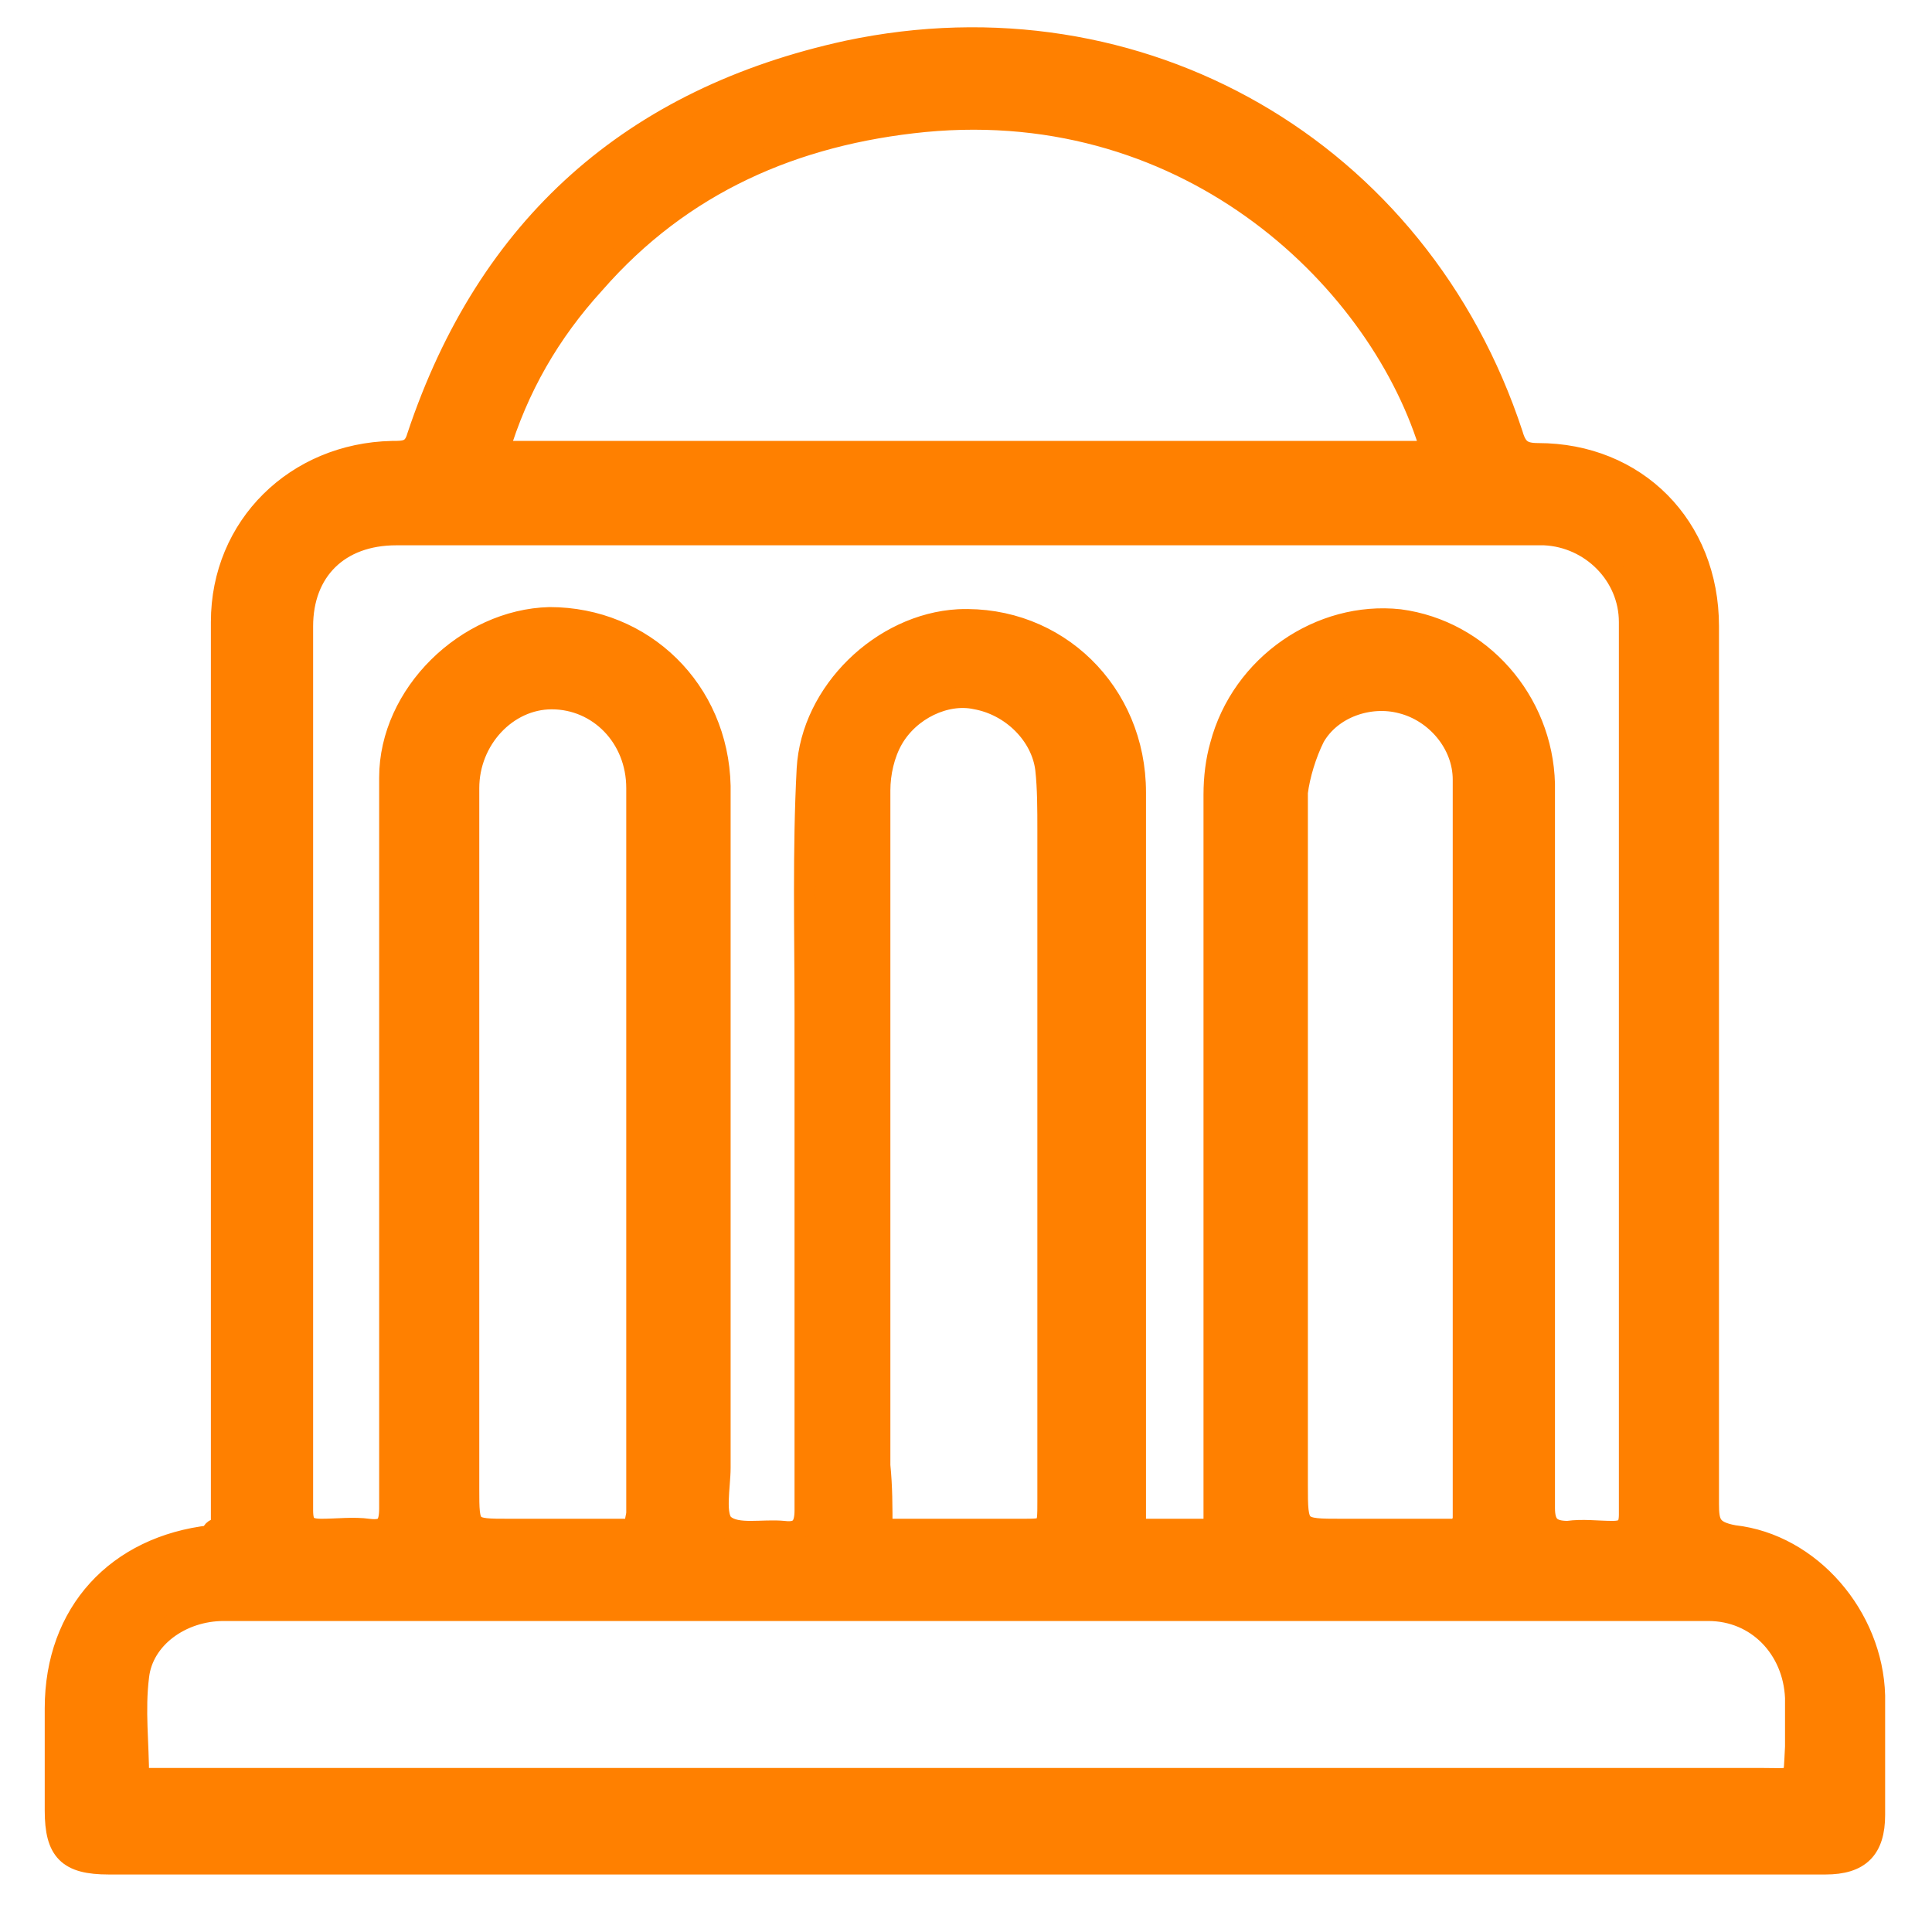 <?xml version="1.0" encoding="utf-8"?>
<!-- Generator: Adobe Illustrator 21.1.0, SVG Export Plug-In . SVG Version: 6.00 Build 0)  -->
<svg version="1.1" id="Layer_1" xmlns="http://www.w3.org/2000/svg" xmlns:xlink="http://www.w3.org/1999/xlink" x="0px" y="0px"
	 viewBox="0 0 90.7 90.7" style="enable-background:new 0 0 90.7 90.7;" xml:space="preserve">
<style type="text/css">
	.st0{fill:#FF8000;stroke:#FF8000;stroke-miterlimit:10;}
</style>
<path class="st0" d="M10.4,71.7c0-4,0-8,0-12c0-10.2,0-20.3,0-30.5c0-4.5,3.5-7.9,8-8c0.6,0,1,0,1.2-0.7
	c3.3-9.9,10.1-15.9,20.2-18.1C53.5-0.5,66.6,7,71,20.4c0.2,0.7,0.5,0.9,1.2,0.9c4.6,0,8,3.4,8,8.1c0,13.7,0,27.5,0,41.2
	c0,0.9,0.1,1.3,1.2,1.5c3.6,0.4,6.5,3.8,6.6,7.5c0,1.9,0,3.7,0,5.6c0,1.6-0.7,2.3-2.3,2.3c-12.9,0-25.8,0-38.7,0
	c-14,0-27.9,0-41.9,0c-1.9,0-2.5-0.6-2.5-2.5c0-1.6,0-3.2,0-4.8c0-4.5,2.9-7.6,7.3-8.1C10,71.8,10.1,71.8,10.4,71.7z M57,71.8
	c0-0.5,0-0.9,0-1.3c0-11.1,0-22.1,0-33.2c0-0.8,0.1-1.6,0.3-2.3c1-3.8,4.7-6.3,8.4-5.9c3.8,0.5,6.7,3.8,6.8,7.7c0,6.7,0,13.3,0,20
	c0,4.7,0,9.4,0,14c0,0.8,0.3,1.1,1.1,1.1c0.7-0.1,1.4,0,2.1,0c0.6,0,0.8-0.2,0.8-0.8c0-14,0-27.9,0-41.9c0-2.2-1.8-4-4-4.1
	c-0.9,0-1.8,0-2.6,0c-17.1,0-34.2,0-51.3,0c-2.7,0-4.4,1.7-4.4,4.3c0,7.2,0,14.3,0,21.5c0,6.7,0,13.4,0,20c0,0.7,0.2,0.9,0.9,0.9
	c0.7,0,1.5-0.1,2.2,0c0.8,0.1,1-0.2,1-1c0-4,0-8.1,0-12.1c0-7.4,0-14.8,0-22.2c0-3.9,3.6-7.4,7.5-7.5c4.4,0,7.9,3.4,8,7.9
	c0,10.7,0,21.3,0,32c0,0.9-0.3,2.3,0.2,2.7c0.6,0.5,1.8,0.2,2.8,0.3c0.8,0.1,1-0.3,1-1c0-7.8,0-15.5,0-23.3c0-3.8-0.1-7.7,0.1-11.5
	c0.2-3.6,3.5-6.8,7.1-7c4.6-0.2,8.3,3.4,8.3,8.1c0,11.1,0,22.3,0,33.4c0,0.4,0,0.8,0,1.2C54.5,71.8,55.7,71.8,57,71.8z M6.5,83.5
	c0.5,0,0.9,0,1.4,0c3.6,0,7.2,0,10.8,0c17,0,34.1,0,51.1,0c4.3,0,8.7,0,13,0c1.6,0,1.4,0.2,1.5-1.5c0-0.8,0-1.5,0-2.3
	c-0.1-2.3-1.8-4.1-4.1-4.1c-0.4,0-0.9,0-1.3,0c-16.5,0-33,0-49.5,0c-6.3,0-12.6,0-18.9,0c-2,0-3.8,1.3-4,3.1
	C6.3,80.3,6.5,81.8,6.5,83.5z M67.2,21.2C64.9,13.3,56,4.5,43.4,5.7c-6.1,0.6-11.4,2.9-15.5,7.6c-2.1,2.3-3.6,4.9-4.5,7.9
	C38.1,21.2,52.6,21.2,67.2,21.2z M29.8,71.8c0-0.4,0.1-0.6,0.1-0.8c0-11.3,0-22.6,0-34c0-2.4-1.8-4.2-4-4.2c-2.1,0-3.9,1.9-3.9,4.2
	c0,11,0,21.9,0,32.9c0,1.9,0,1.9,1.9,1.9C25.8,71.8,27.8,71.8,29.8,71.8z M41.4,71.8c2.3,0,4.5,0,6.6,0c1.2,0,1.2,0,1.2-1.3
	c0-10.5,0-21,0-31.5c0-1,0-2-0.1-2.9c-0.2-1.6-1.6-3-3.3-3.3c-1.4-0.3-3.1,0.5-3.9,1.9c-0.4,0.7-0.6,1.6-0.6,2.4
	c0,10.6,0,21.1,0,31.7C41.4,69.8,41.4,70.7,41.4,71.8z M68.6,71.8c0-0.3,0.1-0.4,0.1-0.5c0-11.6,0-23.1,0-34.7
	c0-1.7-1.3-3.2-2.9-3.6c-1.5-0.4-3.3,0.2-4.1,1.6c-0.4,0.8-0.7,1.8-0.8,2.6c0,10.8,0,21.7,0,32.5c0,2.1,0,2.1,2.1,2.1
	C64.8,71.8,66.7,71.8,68.6,71.8z"/>
</svg>
